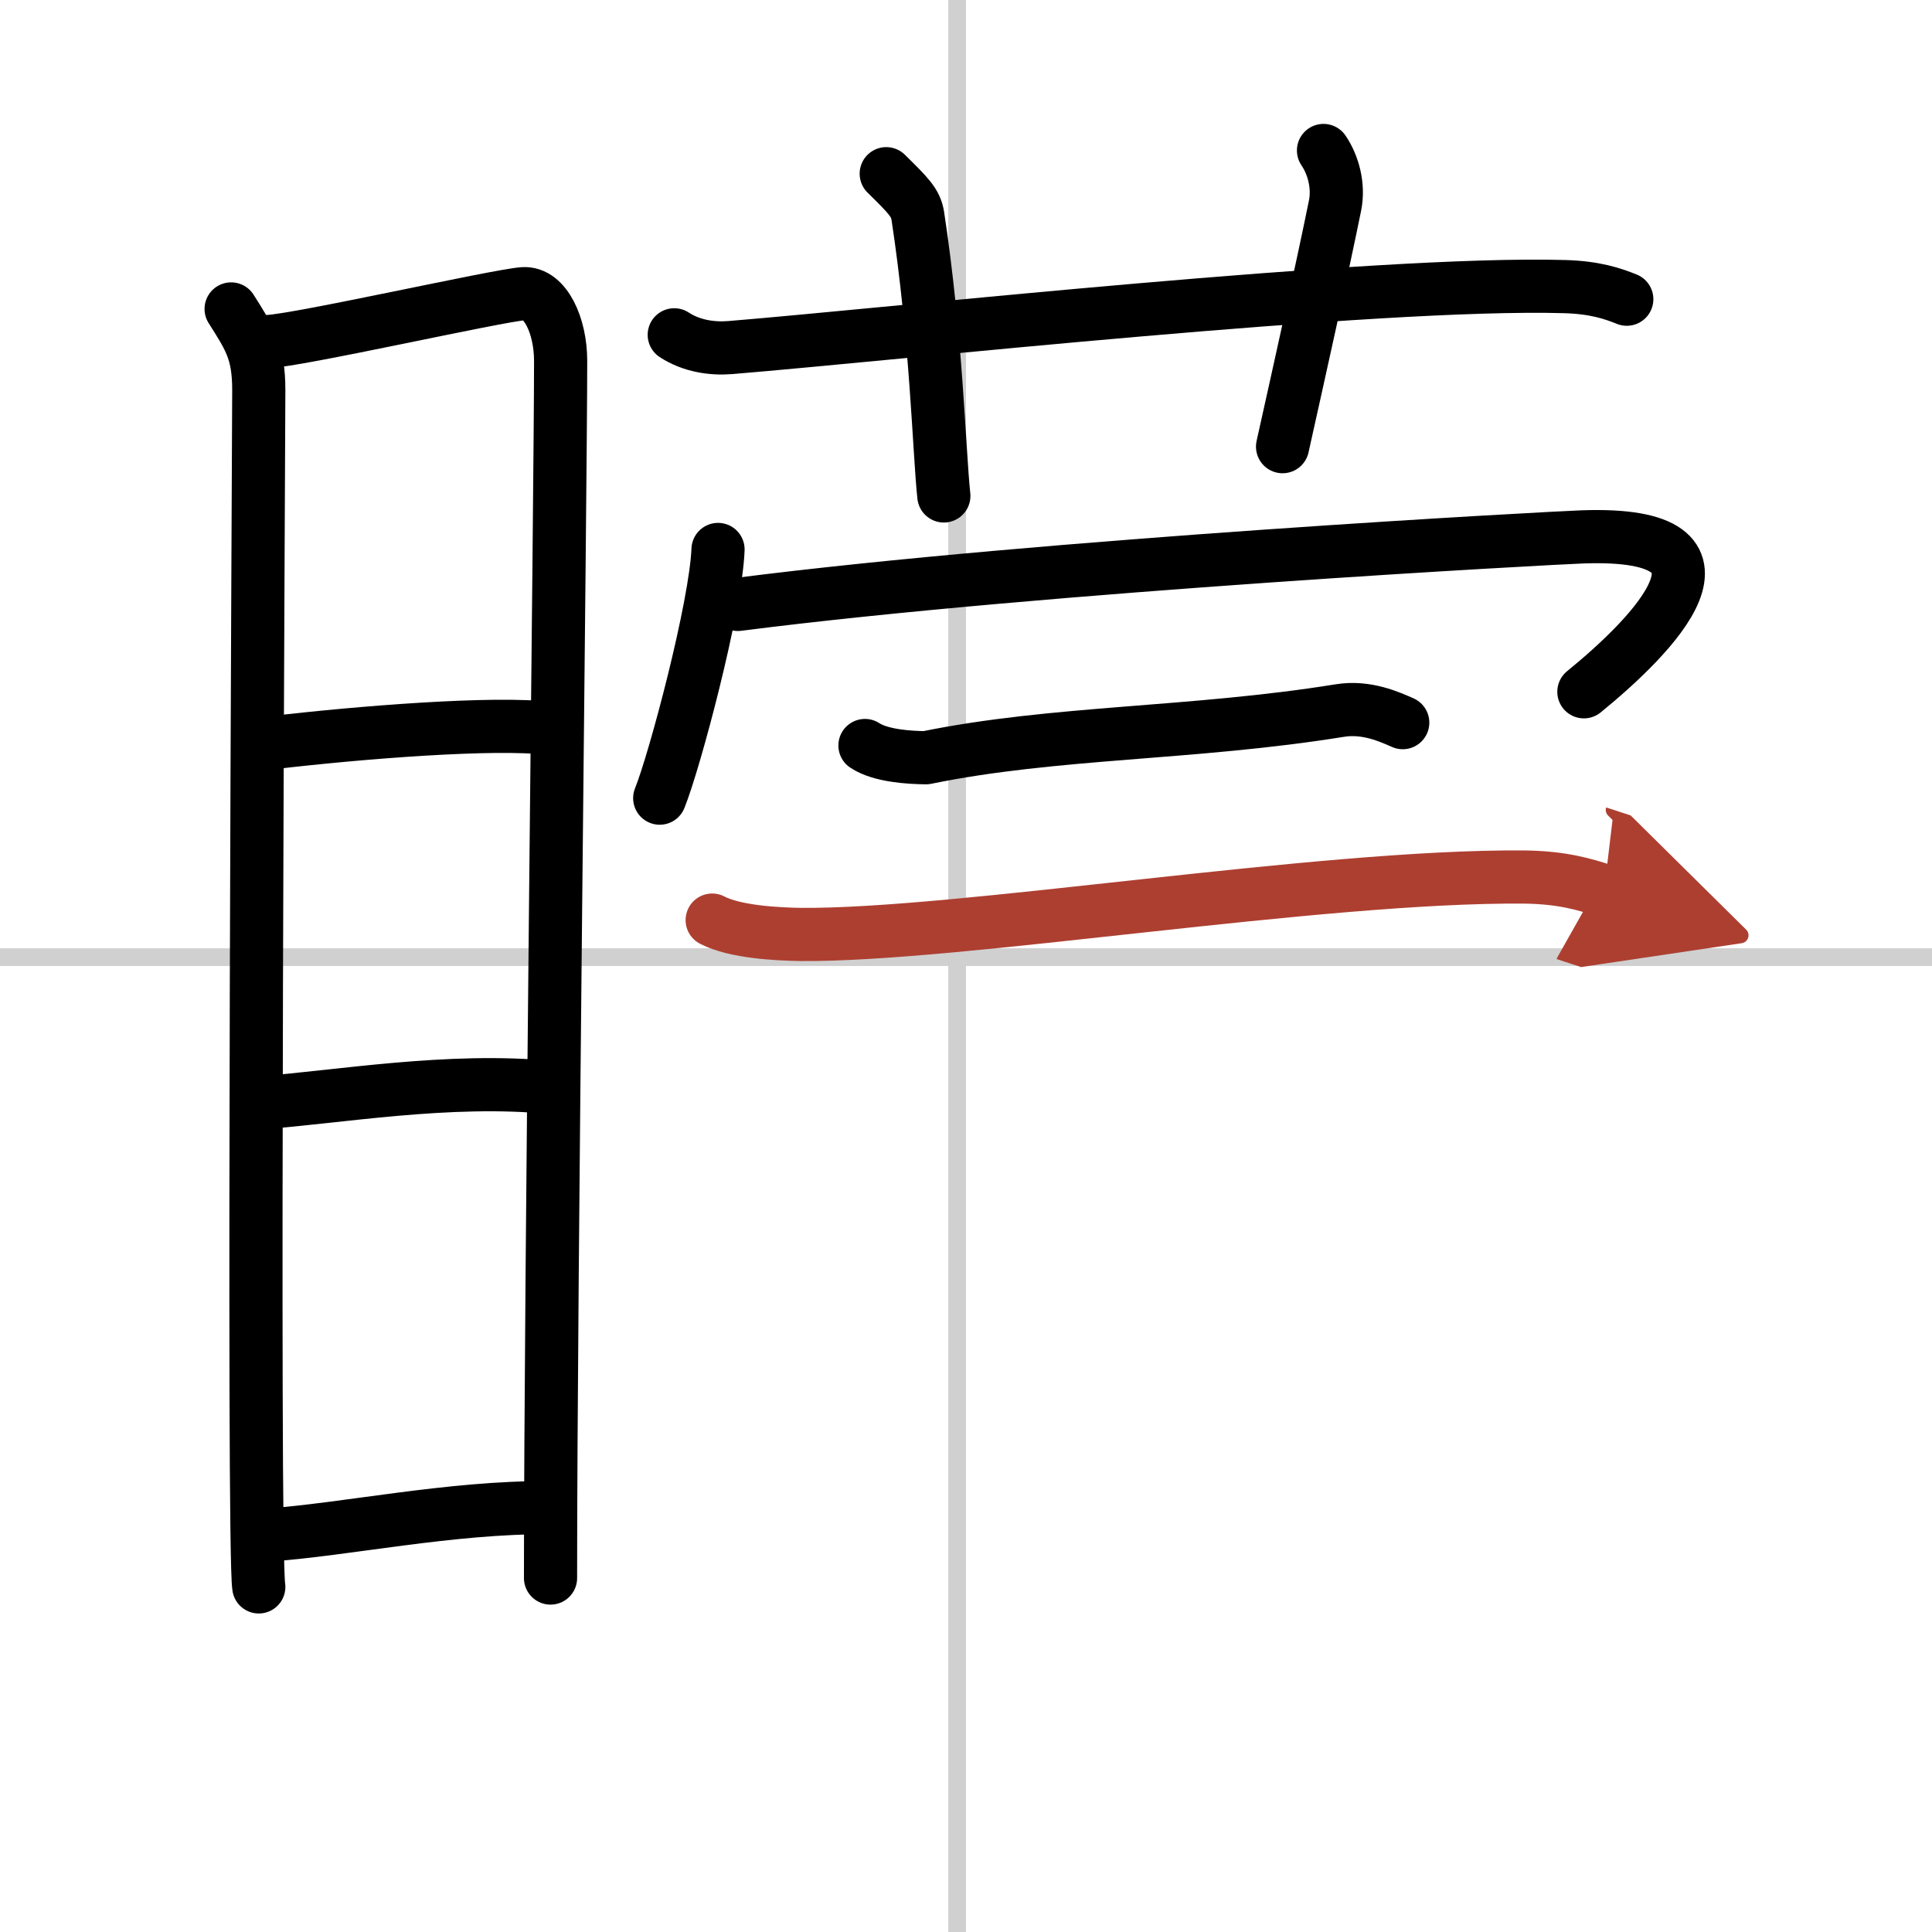 <svg width="400" height="400" viewBox="0 0 109 109" xmlns="http://www.w3.org/2000/svg"><defs><marker id="a" markerWidth="4" orient="auto" refX="1" refY="5" viewBox="0 0 10 10"><polyline points="0 0 10 5 0 10 1 5" fill="#ad3f31" stroke="#ad3f31"/></marker></defs><g fill="none" stroke="#000" stroke-linecap="round" stroke-linejoin="round" stroke-width="3"><rect width="100%" height="100%" fill="#fff" stroke="#fff"/><line x1="54" x2="54" y2="109" stroke="#d0d0d0" stroke-width="1"/><line x2="109" y1="54" y2="54" stroke="#d0d0d0" stroke-width="1"/><path d="m13.04 17.43c1.05 1.66 1.56 2.42 1.56 4.58s-0.36 65.35 0 67.52"/><path d="m15.07 19.27c1.62-0.03 12.98-2.6 14.46-2.7 1.23-0.08 2.1 1.8 2.1 3.79 0 7.31-0.57 51.97-0.57 68.67"/><path d="m14.54 42c4.48-0.56 12.21-1.23 15.85-0.96"/><path d="m14.67 62.22c4.34-0.31 10.65-1.44 16.46-0.86"/><path d="m15.04 86.61c4.41-0.3 10.37-1.59 15.95-1.55"/><path d="m38.04 18.89c0.98 0.64 2.14 0.8 3.15 0.72 9.26-0.76 36.49-3.75 47.11-3.44 1.67 0.05 2.66 0.38 3.48 0.71"/><path d="m50 9.8c1.27 1.25 1.66 1.64 1.78 2.37 1.06 6.97 1.2 13.27 1.47 15.81"/><path d="m74.67 8.49c0.54 0.79 0.88 1.98 0.65 3.11-0.7 3.45-1.98 9.2-2.96 13.6"/><path d="m40.51 31c-0.12 3.2-2.44 11.93-3.29 14.03"/><path d="m41.63 34.1c17.43-2.23 46.13-3.76 47.65-3.81 9.9-0.35 3.91 5.62 0.08 8.74"/><path d="m48.8 42.06c0.89 0.59 2.53 0.68 3.44 0.69 7.27-1.49 15.03-1.32 23.34-2.66 1.51-0.25 2.83 0.36 3.56 0.68"/><path d="m40.18 51.91c1.28 0.67 3.67 0.79 4.98 0.81 8.92 0.08 29.26-3.33 40.8-3.24 2.17 0.02 3.47 0.42 4.54 0.77" marker-end="url(#a)" stroke="#ad3f31"/></g></svg>
